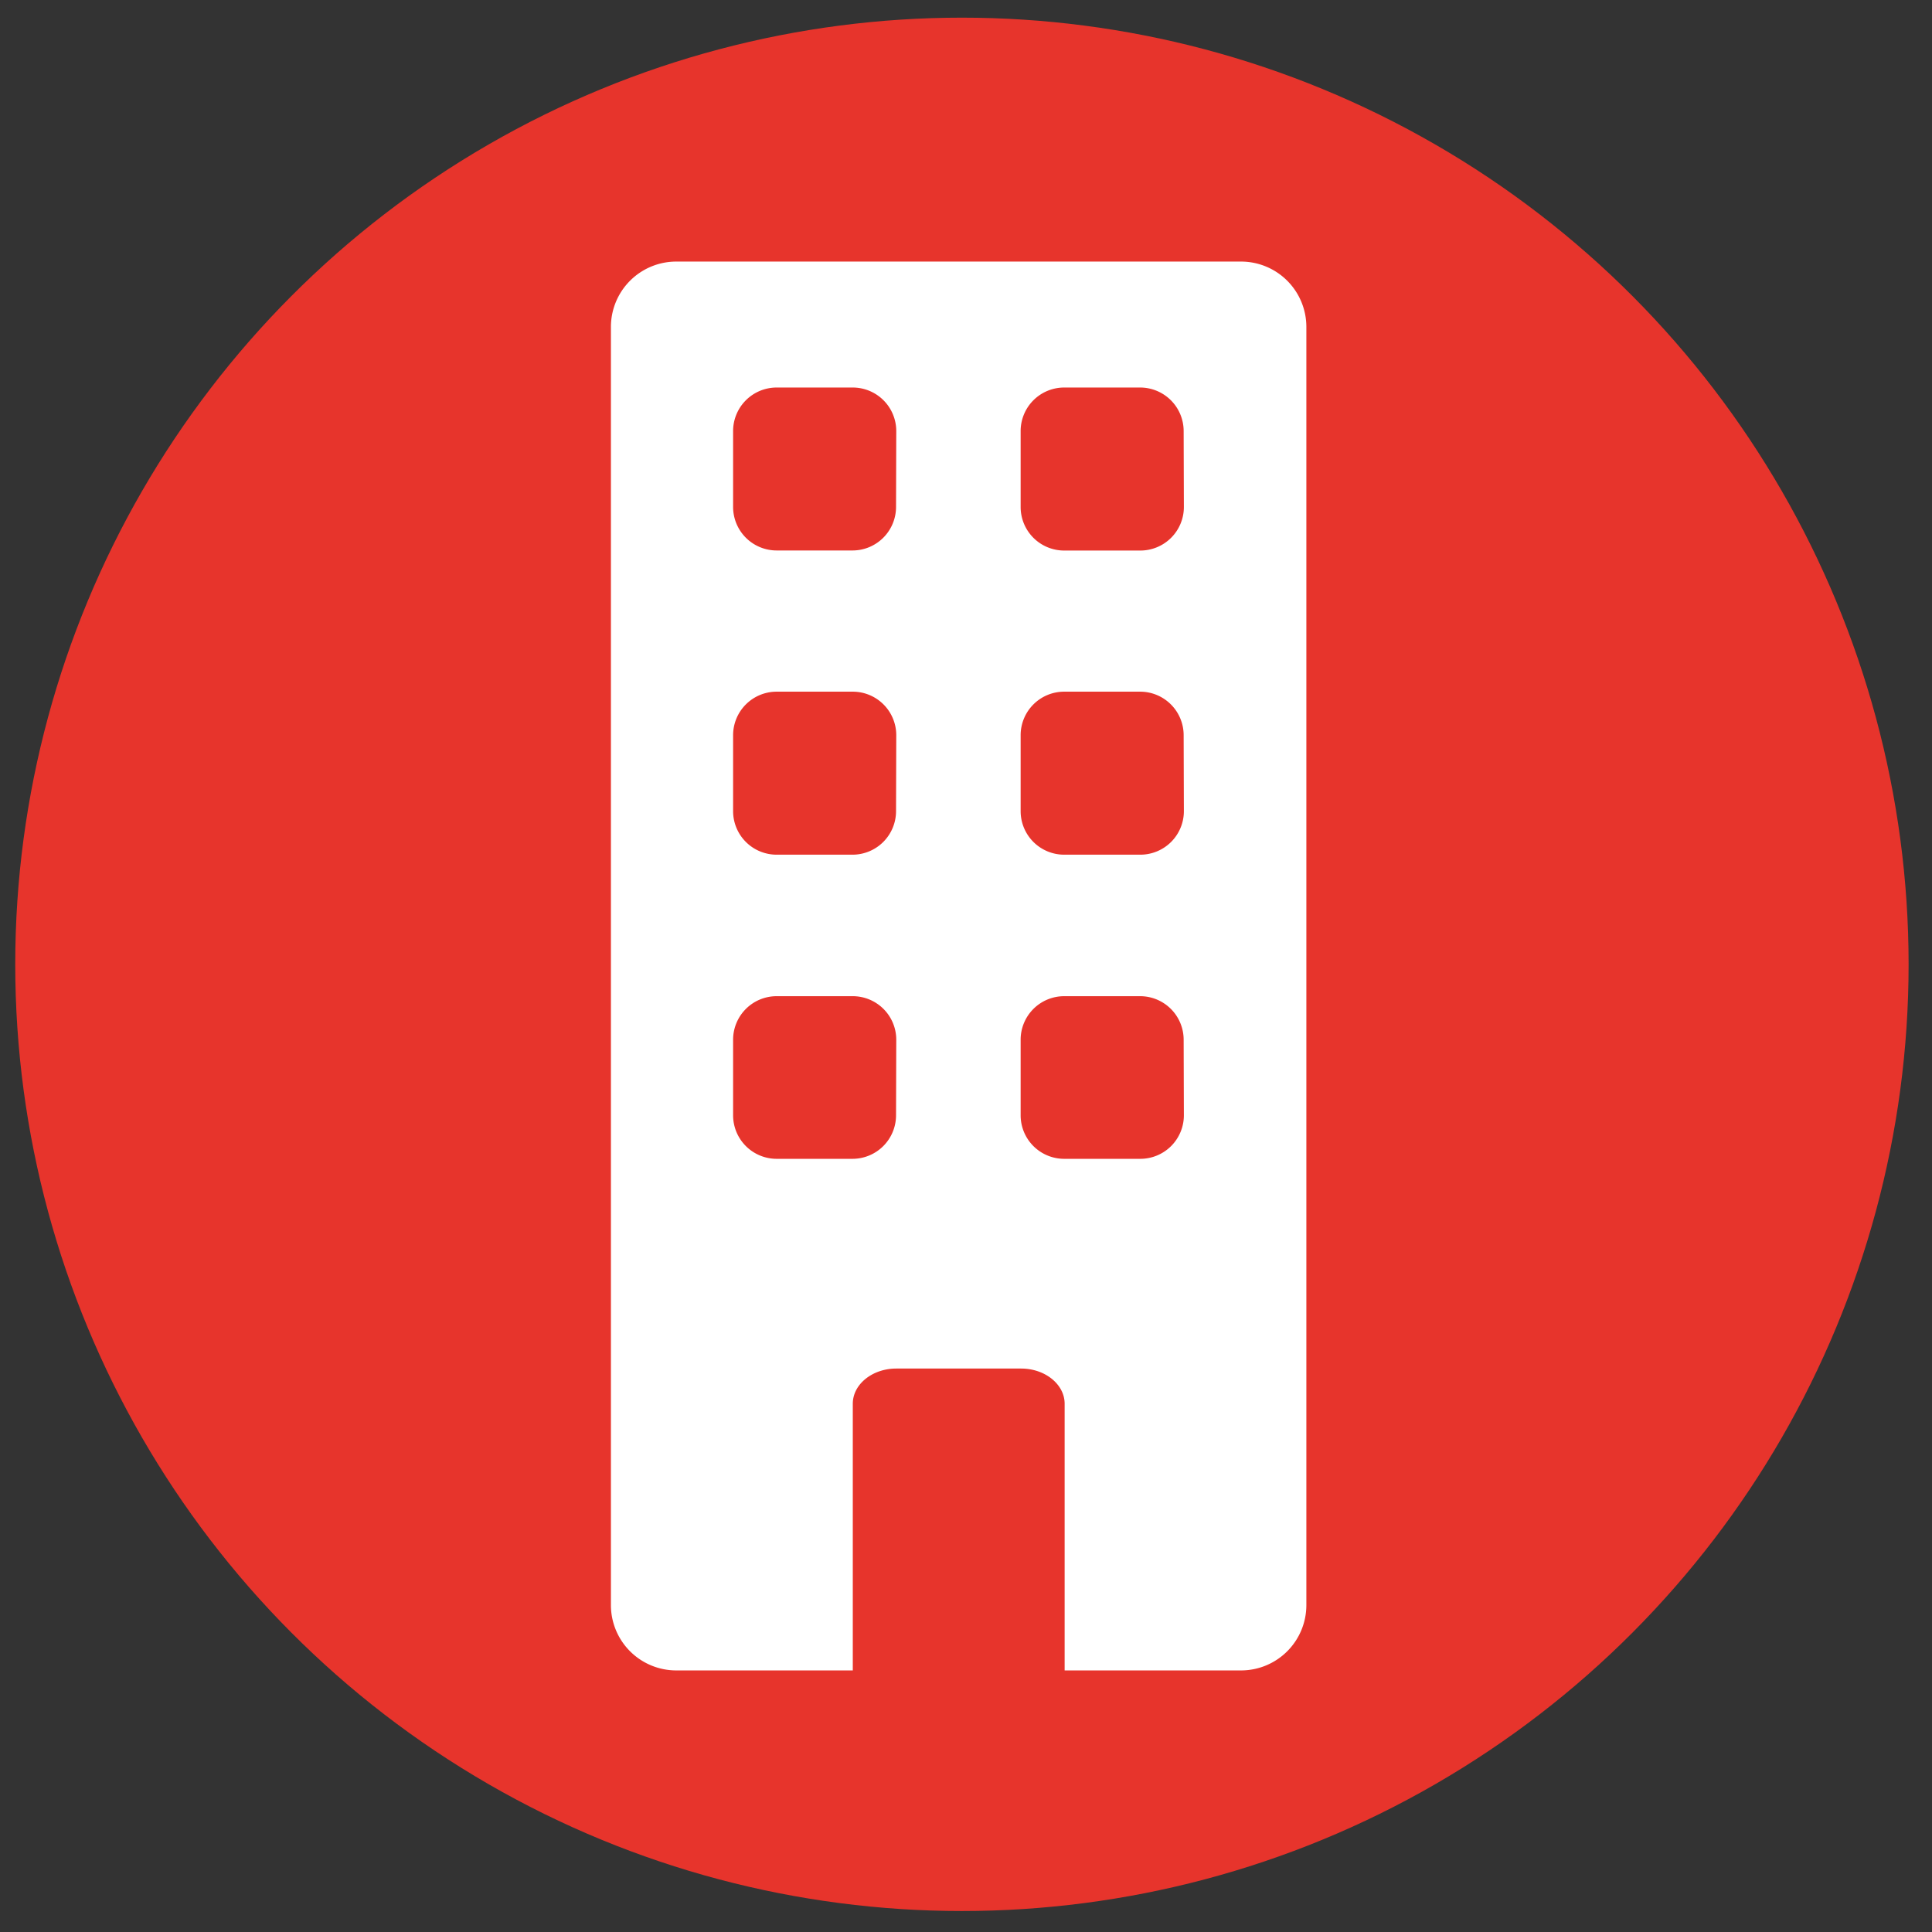 <svg xmlns="http://www.w3.org/2000/svg" viewBox="0 0 256 256"><rect x="0" y="0" width="256" height="256" fill="#333333" stroke="none"/><defs><style>.cls-1{fill:#e7342c}.cls-2{fill:none}.cls-3{fill:#fff}</style></defs><title>Flats</title><circle class="cls-1" cx="127.46" cy="127.78" r="125.44" id="Round"/><g id="Layer_1" data-name="Layer 1"><path class="cls-2" d="M2.02 2.34H252.9v250.88H2.02z"/><path class="cls-3" d="M164.43 34.66H89.59a8.66 8.66 0 0 0-8.64 8.64v169.4a8.66 8.66 0 0 0 8.64 8.64H113V186c0-2.57 2.59-4.66 5.76-4.66h16.55c3.17 0 5.76 2.1 5.76 4.66v35.34h23.39a8.66 8.66 0 0 0 8.64-8.64V43.29a8.66 8.66 0 0 0-8.67-8.63zm-45.7 113.13a5.77 5.77 0 0 1-5.76 5.76H102.9a5.77 5.77 0 0 1-5.76-5.76v-10.08a5.77 5.77 0 0 1 5.76-5.71H113a5.77 5.77 0 0 1 5.76 5.76zm0-40.3a5.77 5.77 0 0 1-5.76 5.76H102.9a5.77 5.77 0 0 1-5.76-5.76V97.41a5.77 5.77 0 0 1 5.76-5.76H113a5.77 5.77 0 0 1 5.76 5.76zm0-40.3a5.77 5.77 0 0 1-5.73 5.75h-10.1a5.77 5.77 0 0 1-5.76-5.76V57.11a5.77 5.77 0 0 1 5.76-5.76H113a5.77 5.77 0 0 1 5.76 5.76zm38.14 80.6a5.77 5.77 0 0 1-5.76 5.76H141a5.77 5.77 0 0 1-5.76-5.76v-10.08A5.77 5.77 0 0 1 141 132h10.08a5.77 5.77 0 0 1 5.76 5.76zm0-40.3a5.77 5.77 0 0 1-5.76 5.76H141a5.77 5.77 0 0 1-5.76-5.76V97.41a5.77 5.77 0 0 1 5.76-5.76h10.08a5.77 5.77 0 0 1 5.76 5.76zm0-40.3a5.77 5.77 0 0 1-5.76 5.76H141a5.77 5.77 0 0 1-5.76-5.76V57.11a5.77 5.77 0 0 1 5.76-5.76h10.08a5.77 5.77 0 0 1 5.76 5.76z"/></g></svg>